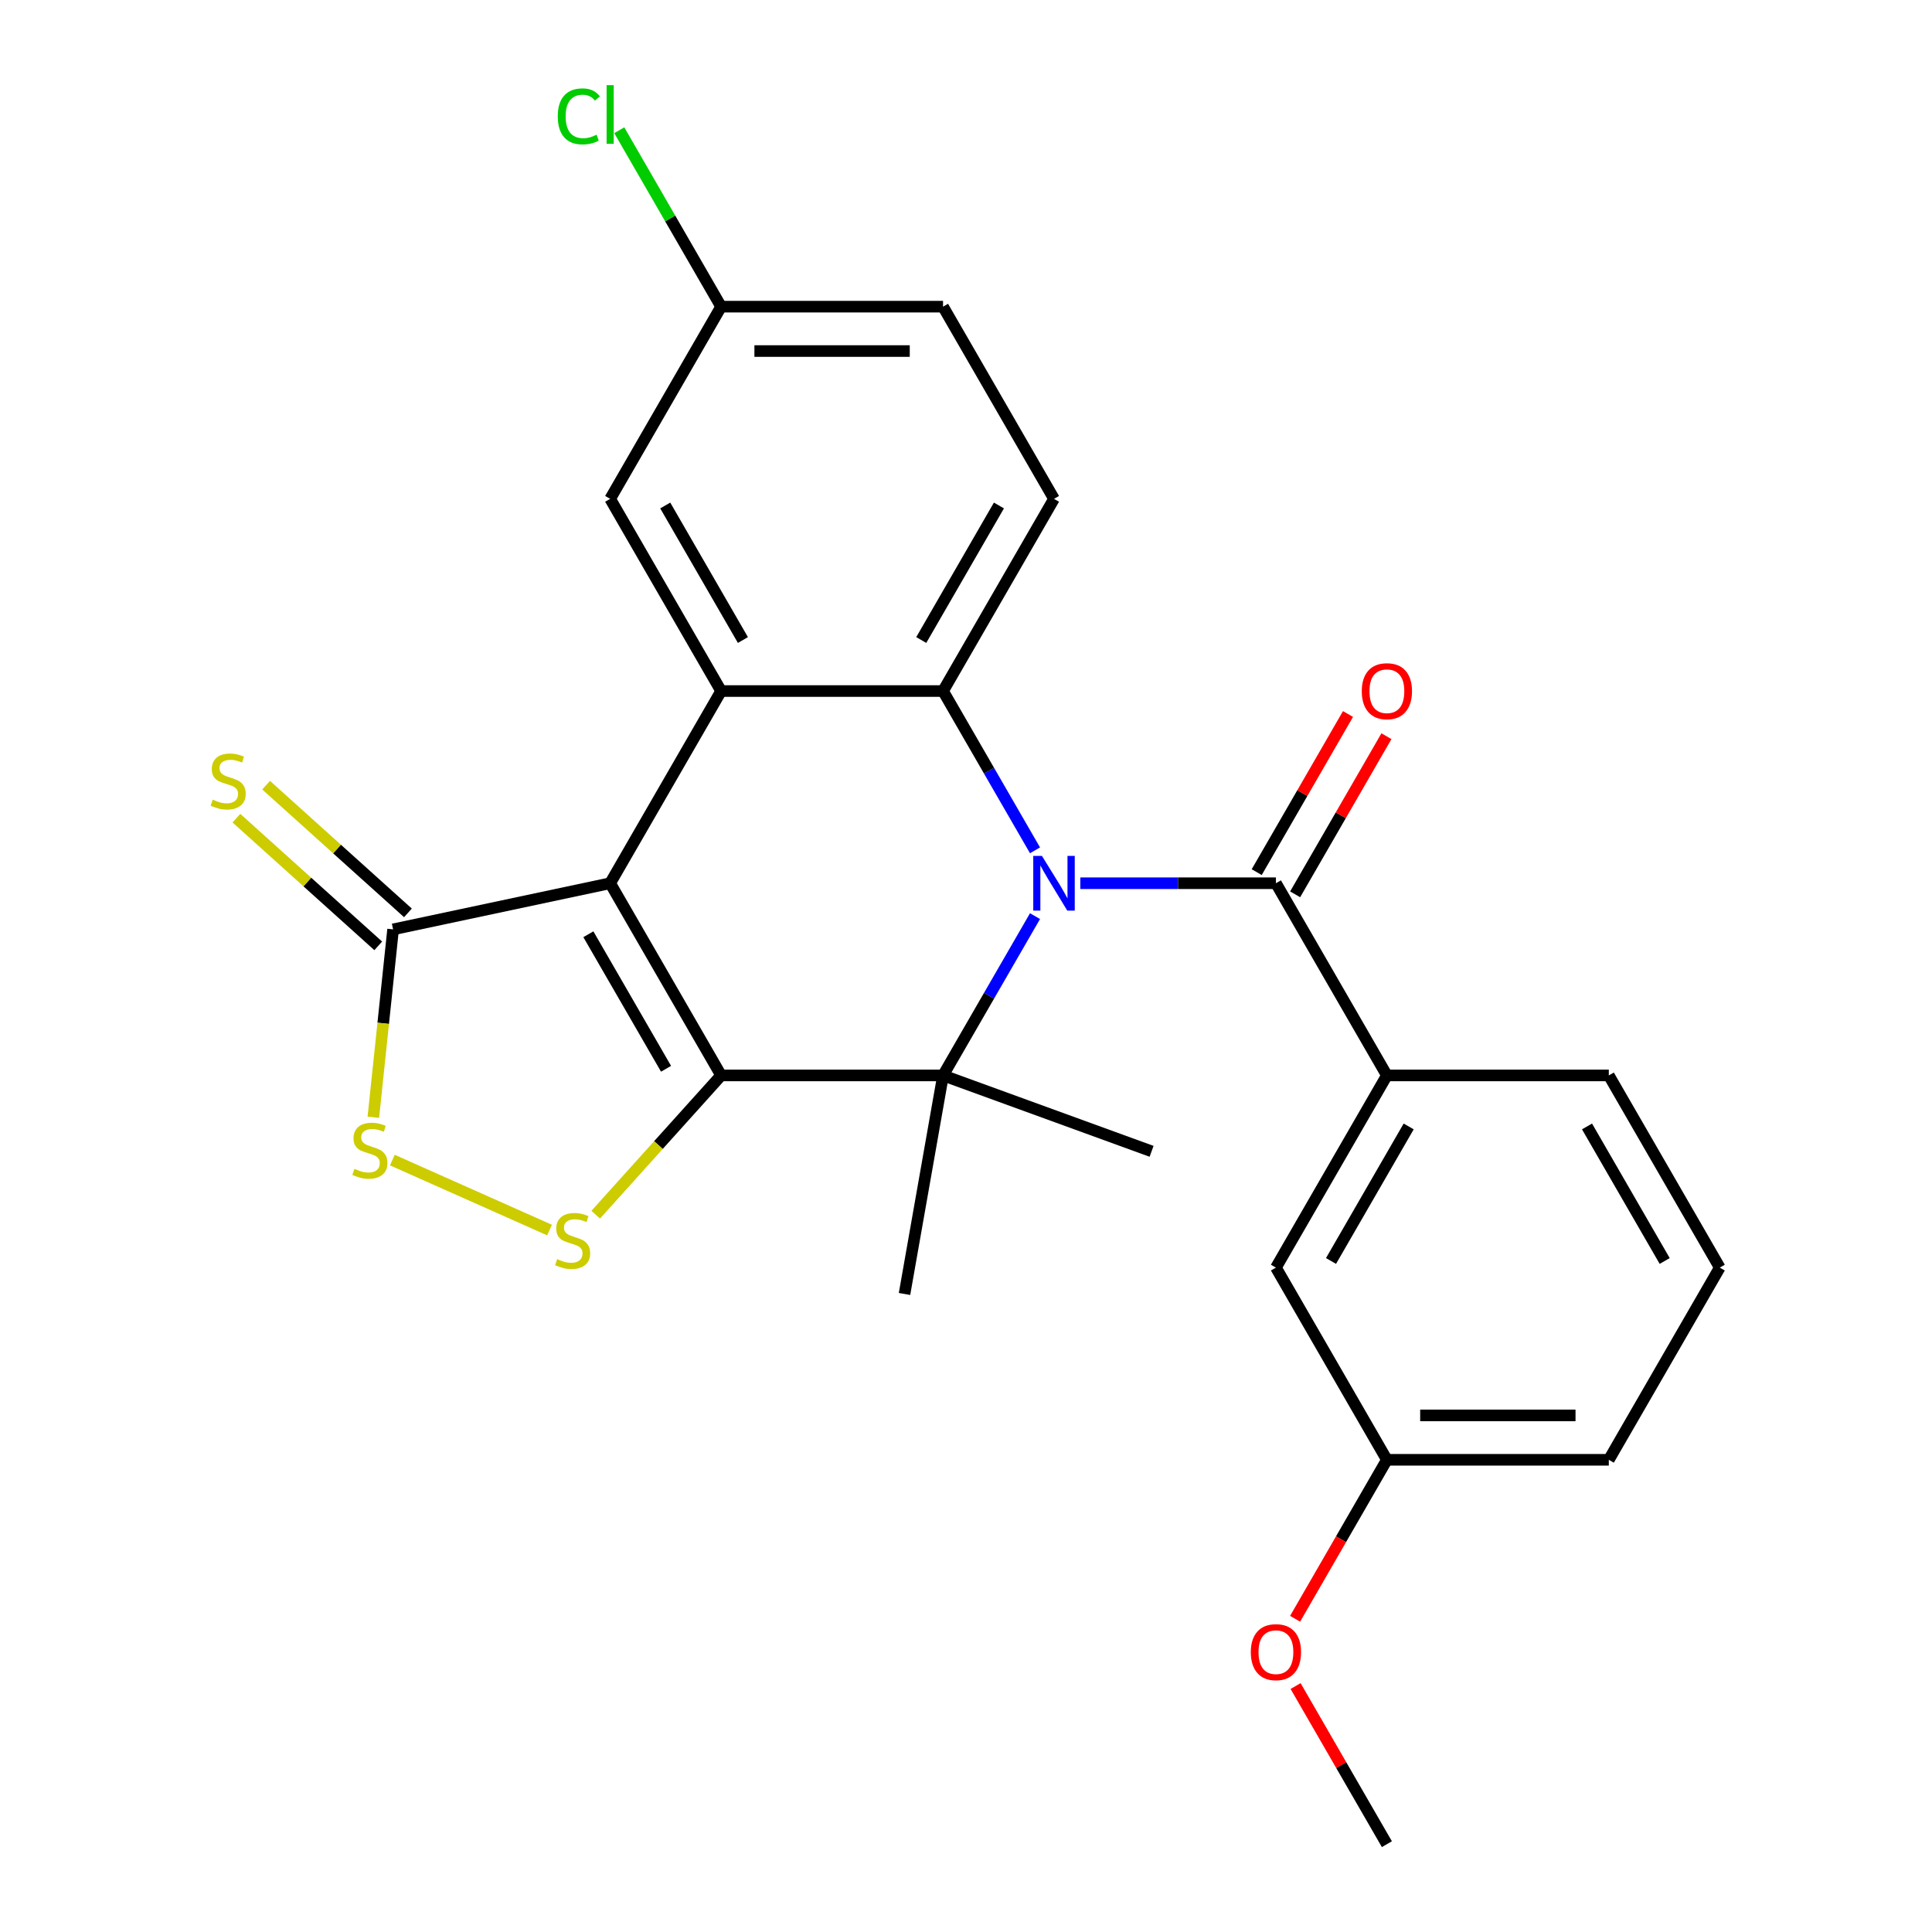 <?xml version='1.0' encoding='iso-8859-1'?>
<svg version='1.1' baseProfile='full'
              xmlns='http://www.w3.org/2000/svg'
                      xmlns:rdkit='http://www.rdkit.org/xml'
                      xmlns:xlink='http://www.w3.org/1999/xlink'
                  xml:space='preserve'
width='1000px' height='1000px' viewBox='0 0 1000 1000'>
<!-- END OF HEADER -->
<rect style='opacity:1.0;fill:#FFFFFF;stroke:none' width='1000' height='1000' x='0' y='0'> </rect>
<path class='bond-1' d='M 373.253,556.637 L 315.82,457.16' style='fill:none;fill-rule:evenodd;stroke:#000000;stroke-width:6px;stroke-linecap:butt;stroke-linejoin:miter;stroke-opacity:1' />
<path class='bond-1' d='M 344.743,553.202 L 304.539,483.568' style='fill:none;fill-rule:evenodd;stroke:#000000;stroke-width:6px;stroke-linecap:butt;stroke-linejoin:miter;stroke-opacity:1' />
<path class='bond-2' d='M 373.253,556.637 L 488.119,556.637' style='fill:none;fill-rule:evenodd;stroke:#000000;stroke-width:6px;stroke-linecap:butt;stroke-linejoin:miter;stroke-opacity:1' />
<path class='bond-5' d='M 373.253,556.637 L 340.799,592.681' style='fill:none;fill-rule:evenodd;stroke:#000000;stroke-width:6px;stroke-linecap:butt;stroke-linejoin:miter;stroke-opacity:1' />
<path class='bond-5' d='M 340.799,592.681 L 308.344,628.726' style='fill:none;fill-rule:evenodd;stroke:#CCCC00;stroke-width:6px;stroke-linecap:butt;stroke-linejoin:miter;stroke-opacity:1' />
<path class='bond-0' d='M 535.719,474.192 L 511.919,515.414' style='fill:none;fill-rule:evenodd;stroke:#0000FF;stroke-width:6px;stroke-linecap:butt;stroke-linejoin:miter;stroke-opacity:1' />
<path class='bond-0' d='M 511.919,515.414 L 488.119,556.637' style='fill:none;fill-rule:evenodd;stroke:#000000;stroke-width:6px;stroke-linecap:butt;stroke-linejoin:miter;stroke-opacity:1' />
<path class='bond-3' d='M 535.719,440.128 L 511.919,398.905' style='fill:none;fill-rule:evenodd;stroke:#0000FF;stroke-width:6px;stroke-linecap:butt;stroke-linejoin:miter;stroke-opacity:1' />
<path class='bond-3' d='M 511.919,398.905 L 488.119,357.683' style='fill:none;fill-rule:evenodd;stroke:#000000;stroke-width:6px;stroke-linecap:butt;stroke-linejoin:miter;stroke-opacity:1' />
<path class='bond-6' d='M 559.164,457.16 L 609.791,457.16' style='fill:none;fill-rule:evenodd;stroke:#0000FF;stroke-width:6px;stroke-linecap:butt;stroke-linejoin:miter;stroke-opacity:1' />
<path class='bond-6' d='M 609.791,457.16 L 660.419,457.16' style='fill:none;fill-rule:evenodd;stroke:#000000;stroke-width:6px;stroke-linecap:butt;stroke-linejoin:miter;stroke-opacity:1' />
<path class='bond-4' d='M 315.82,457.16 L 373.253,357.683' style='fill:none;fill-rule:evenodd;stroke:#000000;stroke-width:6px;stroke-linecap:butt;stroke-linejoin:miter;stroke-opacity:1' />
<path class='bond-7' d='M 315.82,457.16 L 203.464,481.042' style='fill:none;fill-rule:evenodd;stroke:#000000;stroke-width:6px;stroke-linecap:butt;stroke-linejoin:miter;stroke-opacity:1' />
<path class='bond-16' d='M 488.119,556.637 L 468.173,669.758' style='fill:none;fill-rule:evenodd;stroke:#000000;stroke-width:6px;stroke-linecap:butt;stroke-linejoin:miter;stroke-opacity:1' />
<path class='bond-17' d='M 488.119,556.637 L 596.058,595.924' style='fill:none;fill-rule:evenodd;stroke:#000000;stroke-width:6px;stroke-linecap:butt;stroke-linejoin:miter;stroke-opacity:1' />
<path class='bond-10' d='M 488.119,357.683 L 545.552,258.206' style='fill:none;fill-rule:evenodd;stroke:#000000;stroke-width:6px;stroke-linecap:butt;stroke-linejoin:miter;stroke-opacity:1' />
<path class='bond-10' d='M 476.839,331.275 L 517.042,261.641' style='fill:none;fill-rule:evenodd;stroke:#000000;stroke-width:6px;stroke-linecap:butt;stroke-linejoin:miter;stroke-opacity:1' />
<path class='bond-27' d='M 488.119,357.683 L 373.253,357.683' style='fill:none;fill-rule:evenodd;stroke:#000000;stroke-width:6px;stroke-linecap:butt;stroke-linejoin:miter;stroke-opacity:1' />
<path class='bond-11' d='M 373.253,357.683 L 315.82,258.206' style='fill:none;fill-rule:evenodd;stroke:#000000;stroke-width:6px;stroke-linecap:butt;stroke-linejoin:miter;stroke-opacity:1' />
<path class='bond-11' d='M 384.533,331.275 L 344.33,261.641' style='fill:none;fill-rule:evenodd;stroke:#000000;stroke-width:6px;stroke-linecap:butt;stroke-linejoin:miter;stroke-opacity:1' />
<path class='bond-8' d='M 284.441,636.678 L 203.081,600.455' style='fill:none;fill-rule:evenodd;stroke:#CCCC00;stroke-width:6px;stroke-linecap:butt;stroke-linejoin:miter;stroke-opacity:1' />
<path class='bond-9' d='M 660.419,457.16 L 717.852,556.637' style='fill:none;fill-rule:evenodd;stroke:#000000;stroke-width:6px;stroke-linecap:butt;stroke-linejoin:miter;stroke-opacity:1' />
<path class='bond-13' d='M 670.366,462.903 L 693.993,421.98' style='fill:none;fill-rule:evenodd;stroke:#000000;stroke-width:6px;stroke-linecap:butt;stroke-linejoin:miter;stroke-opacity:1' />
<path class='bond-13' d='M 693.993,421.98 L 717.62,381.058' style='fill:none;fill-rule:evenodd;stroke:#FF0000;stroke-width:6px;stroke-linecap:butt;stroke-linejoin:miter;stroke-opacity:1' />
<path class='bond-13' d='M 650.471,451.417 L 674.098,410.494' style='fill:none;fill-rule:evenodd;stroke:#000000;stroke-width:6px;stroke-linecap:butt;stroke-linejoin:miter;stroke-opacity:1' />
<path class='bond-13' d='M 674.098,410.494 L 697.724,369.571' style='fill:none;fill-rule:evenodd;stroke:#FF0000;stroke-width:6px;stroke-linecap:butt;stroke-linejoin:miter;stroke-opacity:1' />
<path class='bond-12' d='M 211.15,472.506 L 174.444,439.456' style='fill:none;fill-rule:evenodd;stroke:#000000;stroke-width:6px;stroke-linecap:butt;stroke-linejoin:miter;stroke-opacity:1' />
<path class='bond-12' d='M 174.444,439.456 L 137.739,406.406' style='fill:none;fill-rule:evenodd;stroke:#CCCC00;stroke-width:6px;stroke-linecap:butt;stroke-linejoin:miter;stroke-opacity:1' />
<path class='bond-12' d='M 195.778,489.578 L 159.072,456.529' style='fill:none;fill-rule:evenodd;stroke:#000000;stroke-width:6px;stroke-linecap:butt;stroke-linejoin:miter;stroke-opacity:1' />
<path class='bond-12' d='M 159.072,456.529 L 122.367,423.479' style='fill:none;fill-rule:evenodd;stroke:#CCCC00;stroke-width:6px;stroke-linecap:butt;stroke-linejoin:miter;stroke-opacity:1' />
<path class='bond-26' d='M 203.464,481.042 L 198.353,529.665' style='fill:none;fill-rule:evenodd;stroke:#000000;stroke-width:6px;stroke-linecap:butt;stroke-linejoin:miter;stroke-opacity:1' />
<path class='bond-26' d='M 198.353,529.665 L 193.243,578.287' style='fill:none;fill-rule:evenodd;stroke:#CCCC00;stroke-width:6px;stroke-linecap:butt;stroke-linejoin:miter;stroke-opacity:1' />
<path class='bond-14' d='M 717.852,556.637 L 660.419,656.114' style='fill:none;fill-rule:evenodd;stroke:#000000;stroke-width:6px;stroke-linecap:butt;stroke-linejoin:miter;stroke-opacity:1' />
<path class='bond-14' d='M 729.132,583.045 L 688.929,652.679' style='fill:none;fill-rule:evenodd;stroke:#000000;stroke-width:6px;stroke-linecap:butt;stroke-linejoin:miter;stroke-opacity:1' />
<path class='bond-21' d='M 717.852,556.637 L 832.718,556.637' style='fill:none;fill-rule:evenodd;stroke:#000000;stroke-width:6px;stroke-linecap:butt;stroke-linejoin:miter;stroke-opacity:1' />
<path class='bond-18' d='M 545.552,258.206 L 488.119,158.729' style='fill:none;fill-rule:evenodd;stroke:#000000;stroke-width:6px;stroke-linecap:butt;stroke-linejoin:miter;stroke-opacity:1' />
<path class='bond-15' d='M 315.82,258.206 L 373.253,158.729' style='fill:none;fill-rule:evenodd;stroke:#000000;stroke-width:6px;stroke-linecap:butt;stroke-linejoin:miter;stroke-opacity:1' />
<path class='bond-19' d='M 660.419,656.114 L 717.852,755.591' style='fill:none;fill-rule:evenodd;stroke:#000000;stroke-width:6px;stroke-linecap:butt;stroke-linejoin:miter;stroke-opacity:1' />
<path class='bond-20' d='M 373.253,158.729 L 346.892,113.07' style='fill:none;fill-rule:evenodd;stroke:#000000;stroke-width:6px;stroke-linecap:butt;stroke-linejoin:miter;stroke-opacity:1' />
<path class='bond-20' d='M 346.892,113.07 L 320.532,67.412' style='fill:none;fill-rule:evenodd;stroke:#00CC00;stroke-width:6px;stroke-linecap:butt;stroke-linejoin:miter;stroke-opacity:1' />
<path class='bond-28' d='M 373.253,158.729 L 488.119,158.729' style='fill:none;fill-rule:evenodd;stroke:#000000;stroke-width:6px;stroke-linecap:butt;stroke-linejoin:miter;stroke-opacity:1' />
<path class='bond-28' d='M 390.483,181.702 L 470.889,181.702' style='fill:none;fill-rule:evenodd;stroke:#000000;stroke-width:6px;stroke-linecap:butt;stroke-linejoin:miter;stroke-opacity:1' />
<path class='bond-22' d='M 717.852,755.591 L 694.098,796.734' style='fill:none;fill-rule:evenodd;stroke:#000000;stroke-width:6px;stroke-linecap:butt;stroke-linejoin:miter;stroke-opacity:1' />
<path class='bond-22' d='M 694.098,796.734 L 670.344,837.877' style='fill:none;fill-rule:evenodd;stroke:#FF0000;stroke-width:6px;stroke-linecap:butt;stroke-linejoin:miter;stroke-opacity:1' />
<path class='bond-29' d='M 717.852,755.591 L 832.718,755.591' style='fill:none;fill-rule:evenodd;stroke:#000000;stroke-width:6px;stroke-linecap:butt;stroke-linejoin:miter;stroke-opacity:1' />
<path class='bond-29' d='M 735.082,732.618 L 815.488,732.618' style='fill:none;fill-rule:evenodd;stroke:#000000;stroke-width:6px;stroke-linecap:butt;stroke-linejoin:miter;stroke-opacity:1' />
<path class='bond-23' d='M 832.718,556.637 L 890.151,656.114' style='fill:none;fill-rule:evenodd;stroke:#000000;stroke-width:6px;stroke-linecap:butt;stroke-linejoin:miter;stroke-opacity:1' />
<path class='bond-23' d='M 821.438,583.045 L 861.641,652.679' style='fill:none;fill-rule:evenodd;stroke:#000000;stroke-width:6px;stroke-linecap:butt;stroke-linejoin:miter;stroke-opacity:1' />
<path class='bond-25' d='M 670.598,872.7 L 694.225,913.623' style='fill:none;fill-rule:evenodd;stroke:#FF0000;stroke-width:6px;stroke-linecap:butt;stroke-linejoin:miter;stroke-opacity:1' />
<path class='bond-25' d='M 694.225,913.623 L 717.852,954.545' style='fill:none;fill-rule:evenodd;stroke:#000000;stroke-width:6px;stroke-linecap:butt;stroke-linejoin:miter;stroke-opacity:1' />
<path class='bond-24' d='M 890.151,656.114 L 832.718,755.591' style='fill:none;fill-rule:evenodd;stroke:#000000;stroke-width:6px;stroke-linecap:butt;stroke-linejoin:miter;stroke-opacity:1' />
<path  class='atom-1' d='M 539.292 443
L 548.572 458
Q 549.492 459.48, 550.972 462.16
Q 552.452 464.84, 552.532 465
L 552.532 443
L 556.292 443
L 556.292 471.32
L 552.412 471.32
L 542.452 454.92
Q 541.292 453, 540.052 450.8
Q 538.852 448.6, 538.492 447.92
L 538.492 471.32
L 534.812 471.32
L 534.812 443
L 539.292 443
' fill='#0000FF'/>
<path  class='atom-6' d='M 288.392 651.719
Q 288.712 651.839, 290.032 652.399
Q 291.352 652.959, 292.792 653.319
Q 294.272 653.639, 295.712 653.639
Q 298.392 653.639, 299.952 652.359
Q 301.512 651.039, 301.512 648.759
Q 301.512 647.199, 300.712 646.239
Q 299.952 645.279, 298.752 644.759
Q 297.552 644.239, 295.552 643.639
Q 293.032 642.879, 291.512 642.159
Q 290.032 641.439, 288.952 639.919
Q 287.912 638.399, 287.912 635.839
Q 287.912 632.279, 290.312 630.079
Q 292.752 627.879, 297.552 627.879
Q 300.832 627.879, 304.552 629.439
L 303.632 632.519
Q 300.232 631.119, 297.672 631.119
Q 294.912 631.119, 293.392 632.279
Q 291.872 633.399, 291.912 635.359
Q 291.912 636.879, 292.672 637.799
Q 293.472 638.719, 294.592 639.239
Q 295.752 639.759, 297.672 640.359
Q 300.232 641.159, 301.752 641.959
Q 303.272 642.759, 304.352 644.399
Q 305.472 645.999, 305.472 648.759
Q 305.472 652.679, 302.832 654.799
Q 300.232 656.879, 295.872 656.879
Q 293.352 656.879, 291.432 656.319
Q 289.552 655.799, 287.312 654.879
L 288.392 651.719
' fill='#CCCC00'/>
<path  class='atom-9' d='M 183.457 604.999
Q 183.777 605.119, 185.097 605.679
Q 186.417 606.239, 187.857 606.599
Q 189.337 606.919, 190.777 606.919
Q 193.457 606.919, 195.017 605.639
Q 196.577 604.319, 196.577 602.039
Q 196.577 600.479, 195.777 599.519
Q 195.017 598.559, 193.817 598.039
Q 192.617 597.519, 190.617 596.919
Q 188.097 596.159, 186.577 595.439
Q 185.097 594.719, 184.017 593.199
Q 182.977 591.679, 182.977 589.119
Q 182.977 585.559, 185.377 583.359
Q 187.817 581.159, 192.617 581.159
Q 195.897 581.159, 199.617 582.719
L 198.697 585.799
Q 195.297 584.399, 192.737 584.399
Q 189.977 584.399, 188.457 585.559
Q 186.937 586.679, 186.977 588.639
Q 186.977 590.159, 187.737 591.079
Q 188.537 591.999, 189.657 592.519
Q 190.817 593.039, 192.737 593.639
Q 195.297 594.439, 196.817 595.239
Q 198.337 596.039, 199.417 597.679
Q 200.537 599.279, 200.537 602.039
Q 200.537 605.959, 197.897 608.079
Q 195.297 610.159, 190.937 610.159
Q 188.417 610.159, 186.497 609.599
Q 184.617 609.079, 182.377 608.159
L 183.457 604.999
' fill='#CCCC00'/>
<path  class='atom-13' d='M 110.101 413.901
Q 110.421 414.021, 111.741 414.581
Q 113.061 415.141, 114.501 415.501
Q 115.981 415.821, 117.421 415.821
Q 120.101 415.821, 121.661 414.541
Q 123.221 413.221, 123.221 410.941
Q 123.221 409.381, 122.421 408.421
Q 121.661 407.461, 120.461 406.941
Q 119.261 406.421, 117.261 405.821
Q 114.741 405.061, 113.221 404.341
Q 111.741 403.621, 110.661 402.101
Q 109.621 400.581, 109.621 398.021
Q 109.621 394.461, 112.021 392.261
Q 114.461 390.061, 119.261 390.061
Q 122.541 390.061, 126.261 391.621
L 125.341 394.701
Q 121.941 393.301, 119.381 393.301
Q 116.621 393.301, 115.101 394.461
Q 113.581 395.581, 113.621 397.541
Q 113.621 399.061, 114.381 399.981
Q 115.181 400.901, 116.301 401.421
Q 117.461 401.941, 119.381 402.541
Q 121.941 403.341, 123.461 404.141
Q 124.981 404.941, 126.061 406.581
Q 127.181 408.181, 127.181 410.941
Q 127.181 414.861, 124.541 416.981
Q 121.941 419.061, 117.581 419.061
Q 115.061 419.061, 113.141 418.501
Q 111.261 417.981, 109.021 417.061
L 110.101 413.901
' fill='#CCCC00'/>
<path  class='atom-14' d='M 704.852 357.763
Q 704.852 350.963, 708.212 347.163
Q 711.572 343.363, 717.852 343.363
Q 724.132 343.363, 727.492 347.163
Q 730.852 350.963, 730.852 357.763
Q 730.852 364.643, 727.452 368.563
Q 724.052 372.443, 717.852 372.443
Q 711.612 372.443, 708.212 368.563
Q 704.852 364.683, 704.852 357.763
M 717.852 369.243
Q 722.172 369.243, 724.492 366.363
Q 726.852 363.443, 726.852 357.763
Q 726.852 352.203, 724.492 349.403
Q 722.172 346.563, 717.852 346.563
Q 713.532 346.563, 711.172 349.363
Q 708.852 352.163, 708.852 357.763
Q 708.852 363.483, 711.172 366.363
Q 713.532 369.243, 717.852 369.243
' fill='#FF0000'/>
<path  class='atom-21' d='M 288.7 60.231
Q 288.7 53.191, 291.98 49.511
Q 295.3 45.791, 301.58 45.791
Q 307.42 45.791, 310.54 49.911
L 307.9 52.071
Q 305.62 49.071, 301.58 49.071
Q 297.3 49.071, 295.02 51.951
Q 292.78 54.791, 292.78 60.231
Q 292.78 65.831, 295.1 68.711
Q 297.46 71.591, 302.02 71.591
Q 305.14 71.591, 308.78 69.711
L 309.9 72.711
Q 308.42 73.671, 306.18 74.231
Q 303.94 74.791, 301.46 74.791
Q 295.3 74.791, 291.98 71.031
Q 288.7 67.271, 288.7 60.231
' fill='#00CC00'/>
<path  class='atom-21' d='M 313.98 44.071
L 317.66 44.071
L 317.66 74.431
L 313.98 74.431
L 313.98 44.071
' fill='#00CC00'/>
<path  class='atom-23' d='M 647.419 855.148
Q 647.419 848.348, 650.779 844.548
Q 654.139 840.748, 660.419 840.748
Q 666.699 840.748, 670.059 844.548
Q 673.419 848.348, 673.419 855.148
Q 673.419 862.028, 670.019 865.948
Q 666.619 869.828, 660.419 869.828
Q 654.179 869.828, 650.779 865.948
Q 647.419 862.068, 647.419 855.148
M 660.419 866.628
Q 664.739 866.628, 667.059 863.748
Q 669.419 860.828, 669.419 855.148
Q 669.419 849.588, 667.059 846.788
Q 664.739 843.948, 660.419 843.948
Q 656.099 843.948, 653.739 846.748
Q 651.419 849.548, 651.419 855.148
Q 651.419 860.868, 653.739 863.748
Q 656.099 866.628, 660.419 866.628
' fill='#FF0000'/>
</svg>

